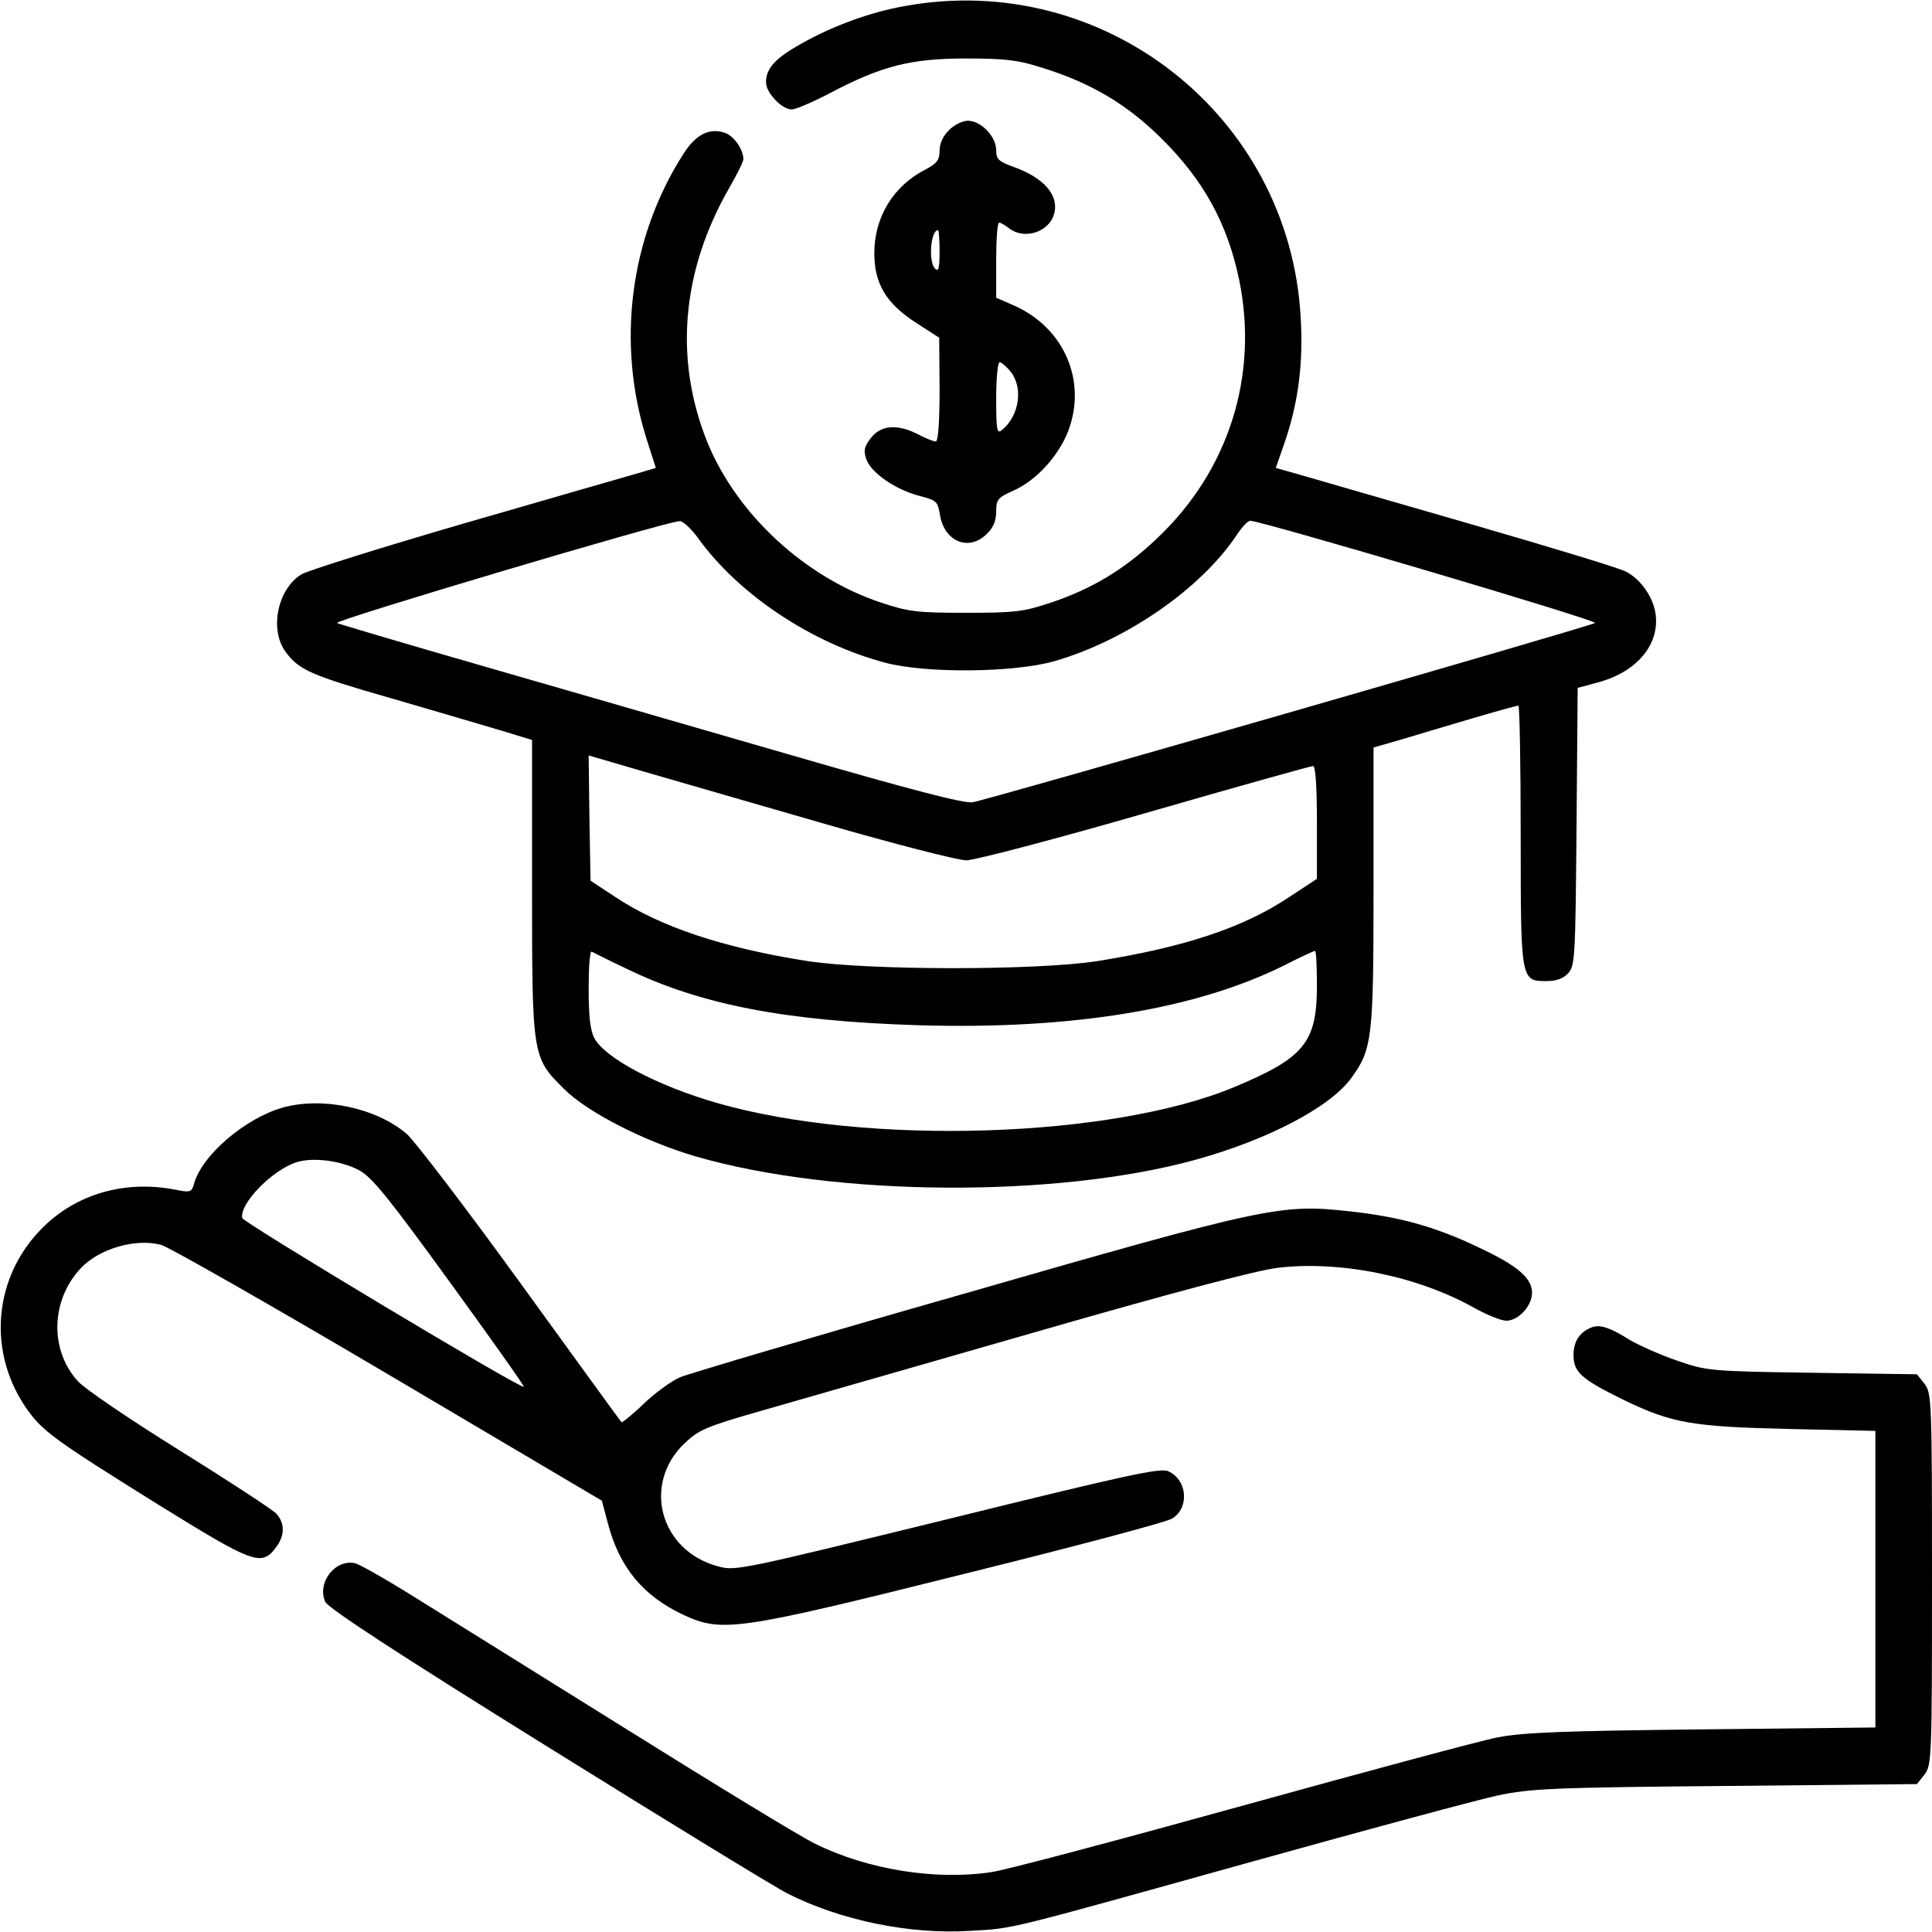 <?xml version="1.0" standalone="no"?>
<!DOCTYPE svg PUBLIC "-//W3C//DTD SVG 20010904//EN"
 "http://www.w3.org/TR/2001/REC-SVG-20010904/DTD/svg10.dtd">
<svg version="1.0" xmlns="http://www.w3.org/2000/svg"
 width="512pt" height="512pt" viewBox="0 0 512 512"
 preserveAspectRatio="xMidYMid meet">

<g transform="translate(0,512) scale(0.1,-0.1)"
fill="#000000" stroke="none">
<path d="M2398 5104 c-91 -16 -190 -52 -275 -100 -68 -38 -93 -65 -93 -102 0
-28 42 -72 68 -72 11 0 57 20 103 44 135 71 212 91 359 91 103 0 138 -4 200
-24 130 -40 226 -97 316 -186 114 -112 177 -228 208 -377 52 -254 -28 -506
-218 -685 -86 -82 -173 -134 -281 -170 -72 -24 -94 -27 -225 -27 -131 0 -153
3 -225 27 -202 67 -382 234 -460 424 -89 220 -69 454 57 674 21 36 38 71 38
77 0 26 -25 62 -49 70 -41 14 -77 -4 -110 -56 -142 -222 -178 -502 -97 -757
l24 -75 -47 -14 c-25 -7 -229 -66 -454 -131 -224 -65 -421 -127 -438 -137 -64
-39 -86 -148 -41 -207 34 -46 67 -61 277 -121 116 -34 247 -72 293 -86 l82
-25 0 -388 c0 -451 0 -453 85 -537 62 -62 213 -139 350 -179 370 -107 957
-110 1325 -8 191 53 355 139 411 216 56 77 59 106 59 508 l0 368 73 21 c39 12
124 37 188 56 64 19 119 34 123 34 3 0 6 -154 6 -343 0 -388 0 -387 69 -387
26 0 44 7 57 21 18 20 19 43 22 388 l3 368 59 16 c101 29 160 102 147 183 -7
43 -40 90 -78 109 -15 9 -201 65 -411 126 -211 61 -413 119 -450 130 l-67 19
24 69 c36 106 49 208 42 329 -29 535 -521 922 -1049 826z m-548 -1410 c107
-149 300 -278 495 -330 108 -29 342 -27 450 4 190 55 388 192 483 335 13 20
29 37 35 37 29 0 925 -265 914 -271 -20 -11 -1614 -470 -1649 -475 -23 -4
-160 32 -468 121 -239 69 -608 176 -820 237 -212 61 -391 114 -397 117 -11 6
869 268 908 270 8 1 31 -20 49 -45z m338 -758 c183 -53 351 -96 373 -96 21 0
235 56 474 125 239 69 439 125 445 125 6 0 10 -53 10 -149 l0 -150 -73 -48
c-121 -81 -277 -133 -509 -170 -160 -25 -603 -25 -768 0 -223 35 -392 91 -511
171 l-64 42 -3 166 -2 166 147 -43 c82 -24 298 -86 481 -139z m-528 -383 c197
-96 423 -139 775 -150 409 -12 739 43 973 161 39 20 74 36 77 36 3 0 5 -41 5
-92 0 -150 -33 -191 -217 -268 -326 -137 -977 -157 -1373 -43 -159 46 -297
119 -325 172 -11 21 -15 59 -15 131 0 56 3 100 8 98 4 -2 45 -23 92 -45z"/>
<path d="M2515 4775 c-16 -15 -25 -36 -25 -54 0 -25 -7 -34 -37 -50 -85 -43
-136 -126 -136 -222 0 -80 31 -133 110 -184 l62 -40 1 -137 c0 -89 -4 -138
-10 -138 -6 0 -29 9 -51 21 -53 26 -96 22 -122 -13 -17 -22 -19 -33 -11 -55
12 -36 78 -81 140 -97 46 -12 49 -14 55 -51 12 -71 77 -97 124 -50 17 16 25
35 25 59 0 32 4 37 44 55 62 27 121 92 147 159 50 133 -11 273 -143 332 l-48
21 0 99 c0 55 3 100 8 100 4 0 16 -7 26 -15 42 -32 108 -9 120 40 12 48 -27
93 -106 122 -42 15 -48 21 -48 45 0 36 -40 78 -75 78 -14 0 -37 -11 -50 -25z
m-25 -322 c0 -44 -3 -54 -12 -45 -18 18 -12 102 8 102 2 0 4 -26 4 -57z m189
-319 c33 -42 22 -116 -23 -153 -14 -12 -16 -3 -16 83 0 53 4 96 9 96 5 0 19
-12 30 -26z"/>
<path d="M750 2185 c-100 -28 -216 -127 -236 -203 -6 -21 -10 -23 -48 -15
-128 25 -251 -7 -341 -89 -139 -127 -163 -330 -58 -486 44 -64 71 -84 355
-261 247 -153 270 -162 307 -115 26 33 27 65 4 92 -10 11 -125 86 -255 167
-135 84 -253 164 -272 185 -75 83 -71 214 7 298 49 53 146 81 214 63 21 -6
293 -161 603 -344 l565 -334 16 -60 c30 -116 93 -192 199 -242 103 -48 141
-43 745 108 291 72 540 138 552 147 46 29 39 103 -11 125 -20 10 -115 -11
-585 -127 -547 -134 -562 -138 -608 -125 -154 41 -202 218 -89 326 38 36 56
44 206 87 91 26 415 119 721 207 361 104 587 164 644 171 164 20 370 -21 520
-105 34 -19 73 -35 87 -35 32 0 68 39 68 74 0 39 -38 72 -143 121 -115 55
-211 81 -342 95 -180 20 -219 12 -1015 -217 -393 -112 -734 -213 -758 -223
-23 -10 -67 -42 -97 -71 -30 -29 -57 -50 -58 -48 -2 2 -122 167 -266 366 -144
199 -281 378 -303 398 -81 69 -222 99 -328 70z m203 -167 c34 -19 79 -75 240
-297 109 -150 197 -274 195 -276 -7 -7 -743 435 -746 447 -8 38 80 128 144
148 43 14 120 4 167 -22z"/>
<path d="M4220 1603 c-33 -12 -50 -37 -50 -74 0 -46 21 -64 135 -120 127 -61
180 -70 438 -76 l227 -5 0 -393 0 -393 -457 -5 c-365 -4 -475 -8 -543 -21 -47
-9 -351 -91 -676 -181 -325 -90 -625 -170 -665 -176 -147 -23 -330 6 -469 75
-36 17 -267 158 -515 313 -247 154 -502 313 -565 352 -63 39 -125 74 -138 78
-53 13 -103 -51 -80 -102 8 -17 190 -136 589 -384 318 -198 604 -373 636 -389
140 -71 324 -109 483 -99 120 7 82 -2 750 184 305 85 598 164 650 175 86 18
142 21 603 25 l507 5 20 25 c19 25 20 41 20 518 0 476 -1 493 -20 518 l-20 25
-277 4 c-272 4 -280 5 -358 32 -44 15 -100 40 -126 55 -52 33 -78 41 -99 34z"/>
</g>
</svg>
